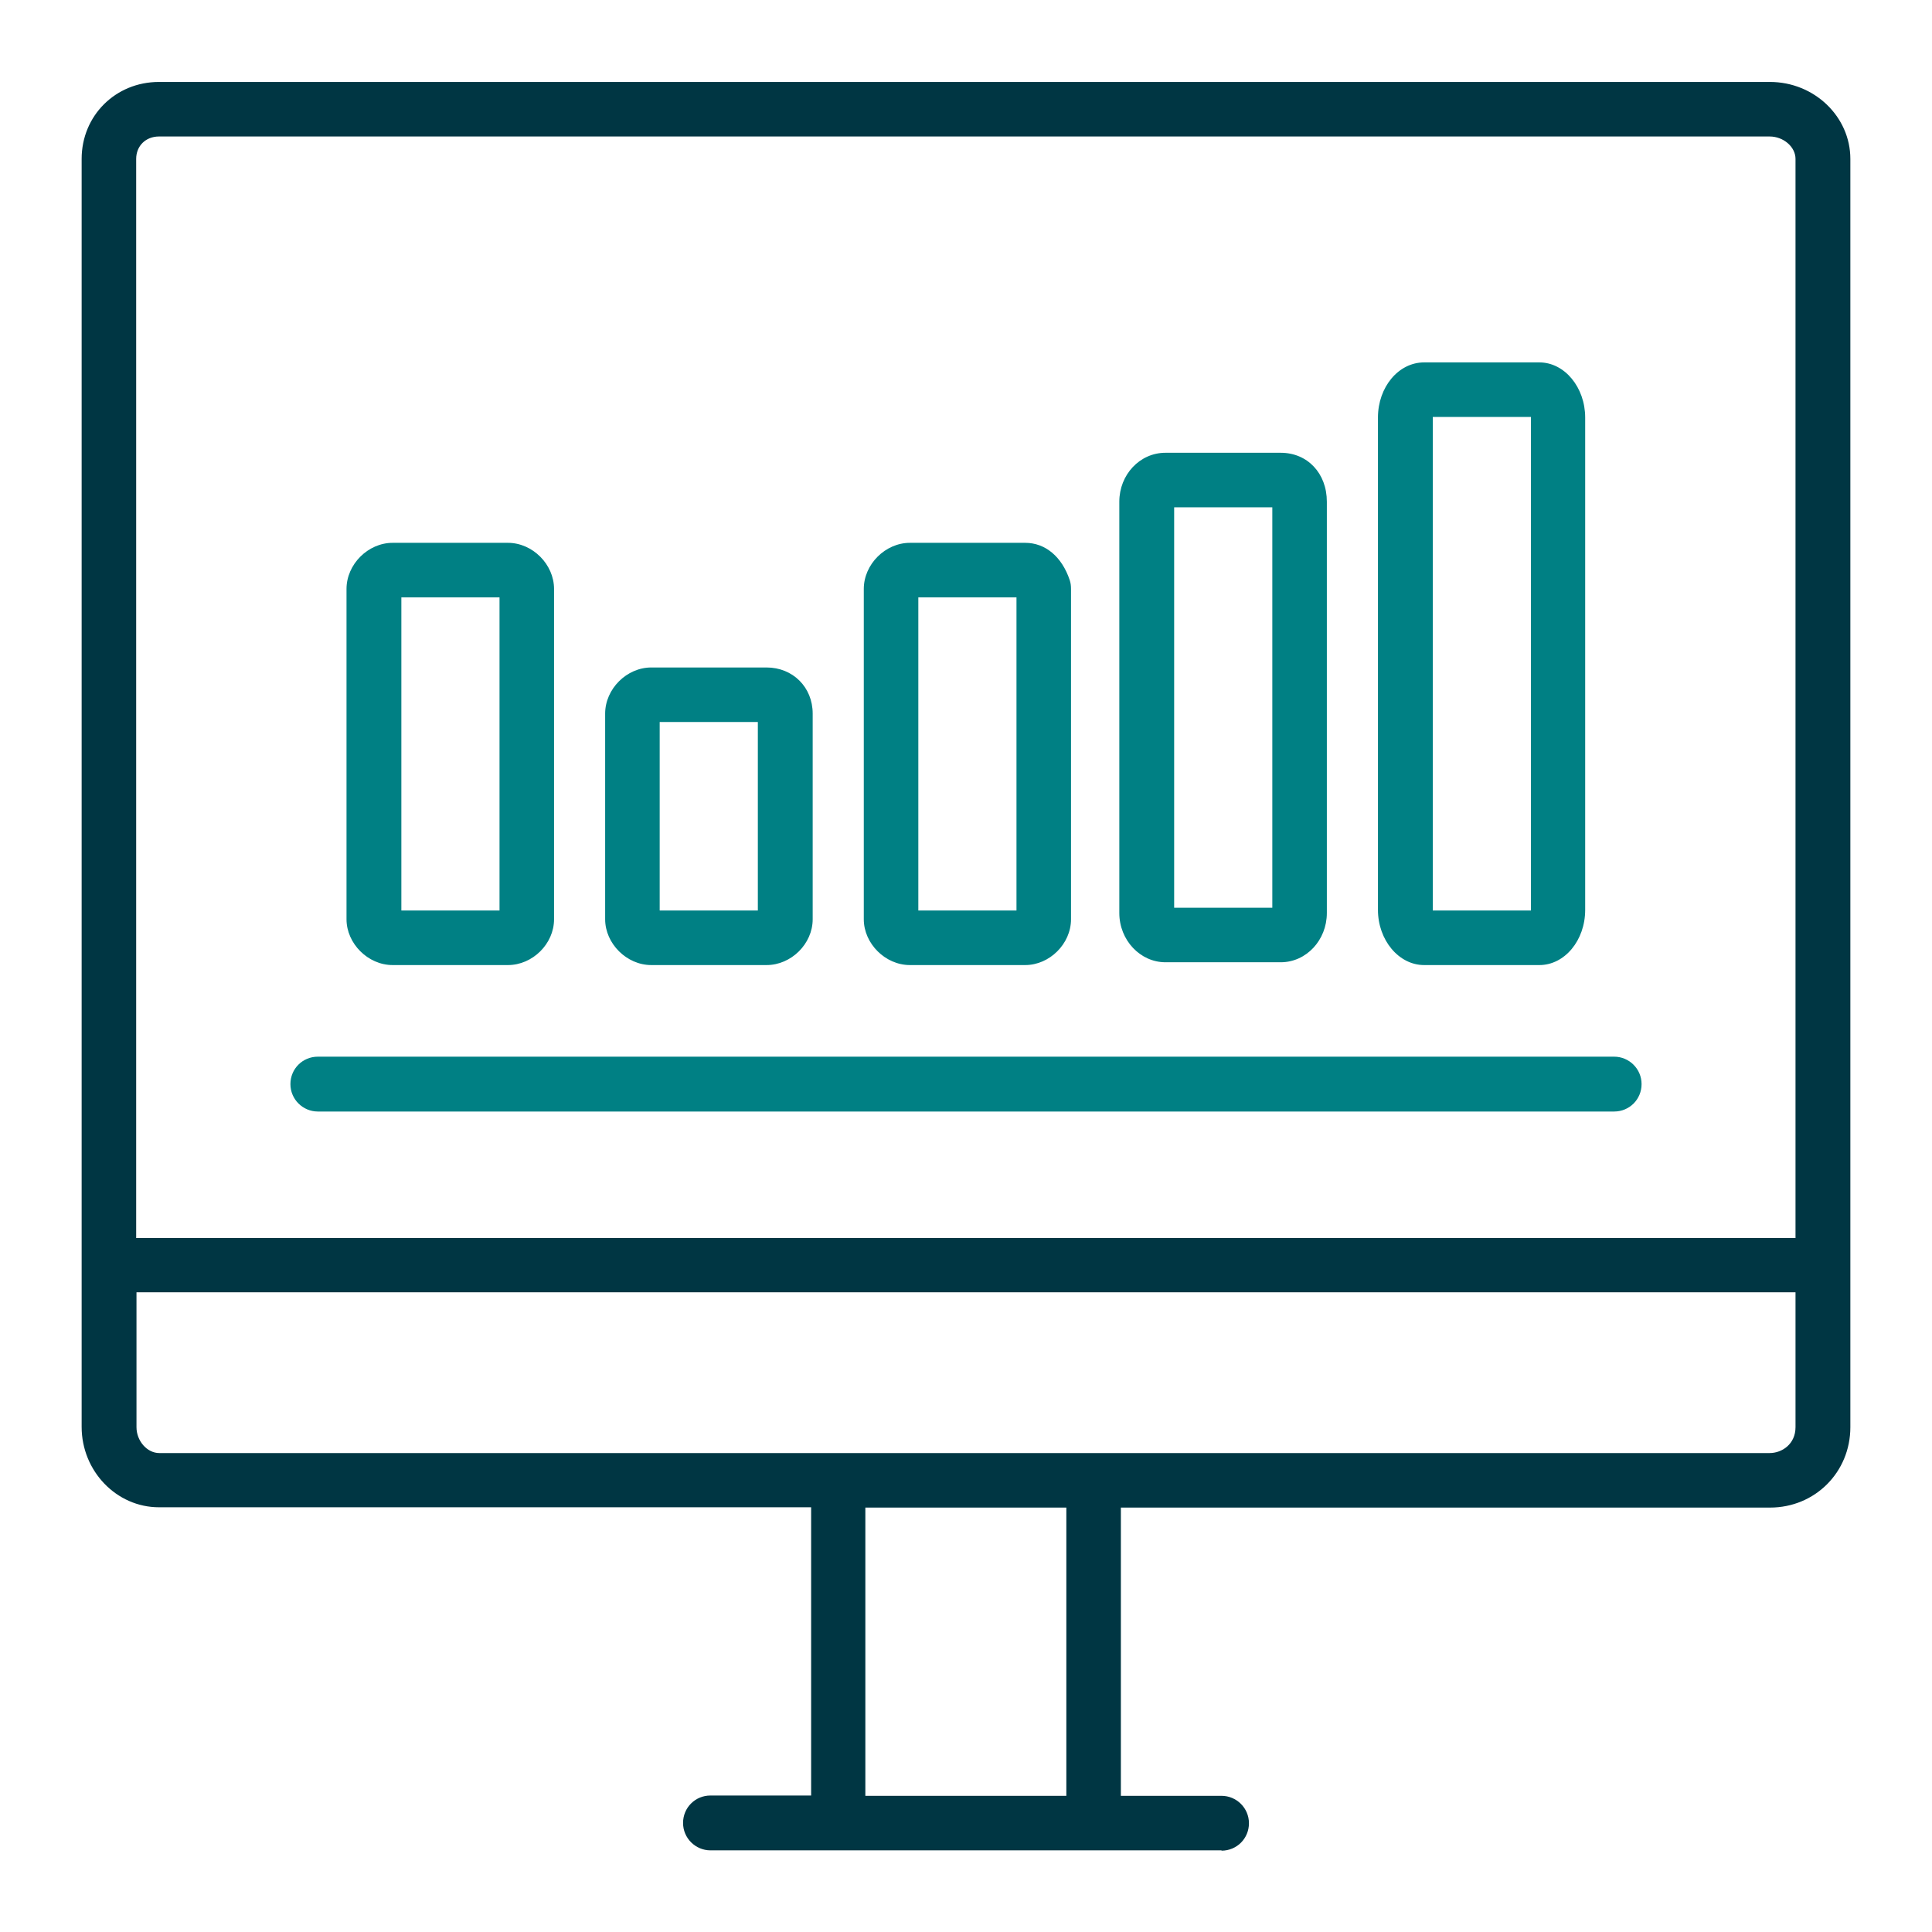 <svg xmlns="http://www.w3.org/2000/svg" viewBox="0 0 62 62"><path fill="#003643" d="M39.2 59.38H22.8c-.48 0-.88-.39-.88-.88s.39-.88.88-.88h3.23v-9.25H5.1c-1.36 0-2.48-1.16-2.48-2.58V5.1c0-1.39 1.09-2.47 2.48-2.47h51.7c1.42 0 2.58 1.11 2.58 2.47v40.7c0 1.44-1.13 2.58-2.58 2.58H35.97v9.25h3.23c.48 0 .88.39.88.88s-.39.88-.88.88Zm-11.43-1.75h6.45v-9.25h-6.45v9.25Zm7.32-11h21.7c.4 0 .83-.29.83-.83v-4.33H4.38v4.33c0 .44.34.83.73.83h30Zm-30.72-6.9h53.25V5.1c0-.39-.39-.72-.83-.72H5.1c-.42 0-.73.3-.73.72v34.62Z"/><path fill="#008084" d="M16.3 30.97h-3.7c-.79 0-1.48-.69-1.48-1.47V18.9c0-.79.69-1.48 1.48-1.48h3.7c.79 0 1.48.69 1.48 1.48v10.6c0 .79-.69 1.47-1.48 1.47Zm-3.42-1.75h3.15V19.17h-3.15v10.05Zm3.42-10.05ZM32.9 30.97h-3.7c-.79 0-1.48-.69-1.48-1.47V18.9c0-.79.69-1.48 1.48-1.48h3.7c.65 0 1.18.45 1.43 1.2.03.09.04.18.04.28v10.6c0 .79-.69 1.47-1.47 1.47Zm-3.43-1.75h3.15V19.17h-3.15v10.05Zm3.43-10.05ZM41.1 30.88h-3.7c-.81 0-1.48-.71-1.48-1.58V16.1c0-.87.66-1.57 1.48-1.57h3.7c.86 0 1.48.66 1.48 1.57v13.2c0 .87-.66 1.58-1.48 1.58Zm-3.42-1.75h3.15V16.28h-3.15v12.85Zm3.42-12.85ZM49.4 30.97h-3.7c-.81 0-1.48-.8-1.48-1.77V13.4c0-.98.66-1.77 1.48-1.77h3.7c.81 0 1.47.8 1.47 1.77v15.8c0 .98-.66 1.77-1.47 1.77Zm-3.42-1.75h3.15V13.38h-3.15v15.84Zm3.42-15.85ZM24.6 30.97h-3.7c-.79 0-1.48-.69-1.48-1.47v-6.6c0-.79.69-1.48 1.48-1.48h3.7c.84 0 1.48.63 1.48 1.48v6.6c0 .79-.69 1.47-1.48 1.47Zm-3.43-1.75h3.15v-6.05h-3.15v6.05Zm3.43-6.05ZM51.8 35.67H10.2c-.48 0-.88-.39-.88-.88s.39-.88.88-.88h41.6c.48 0 .88.39.88.88s-.39.88-.88.88Z"/></svg>